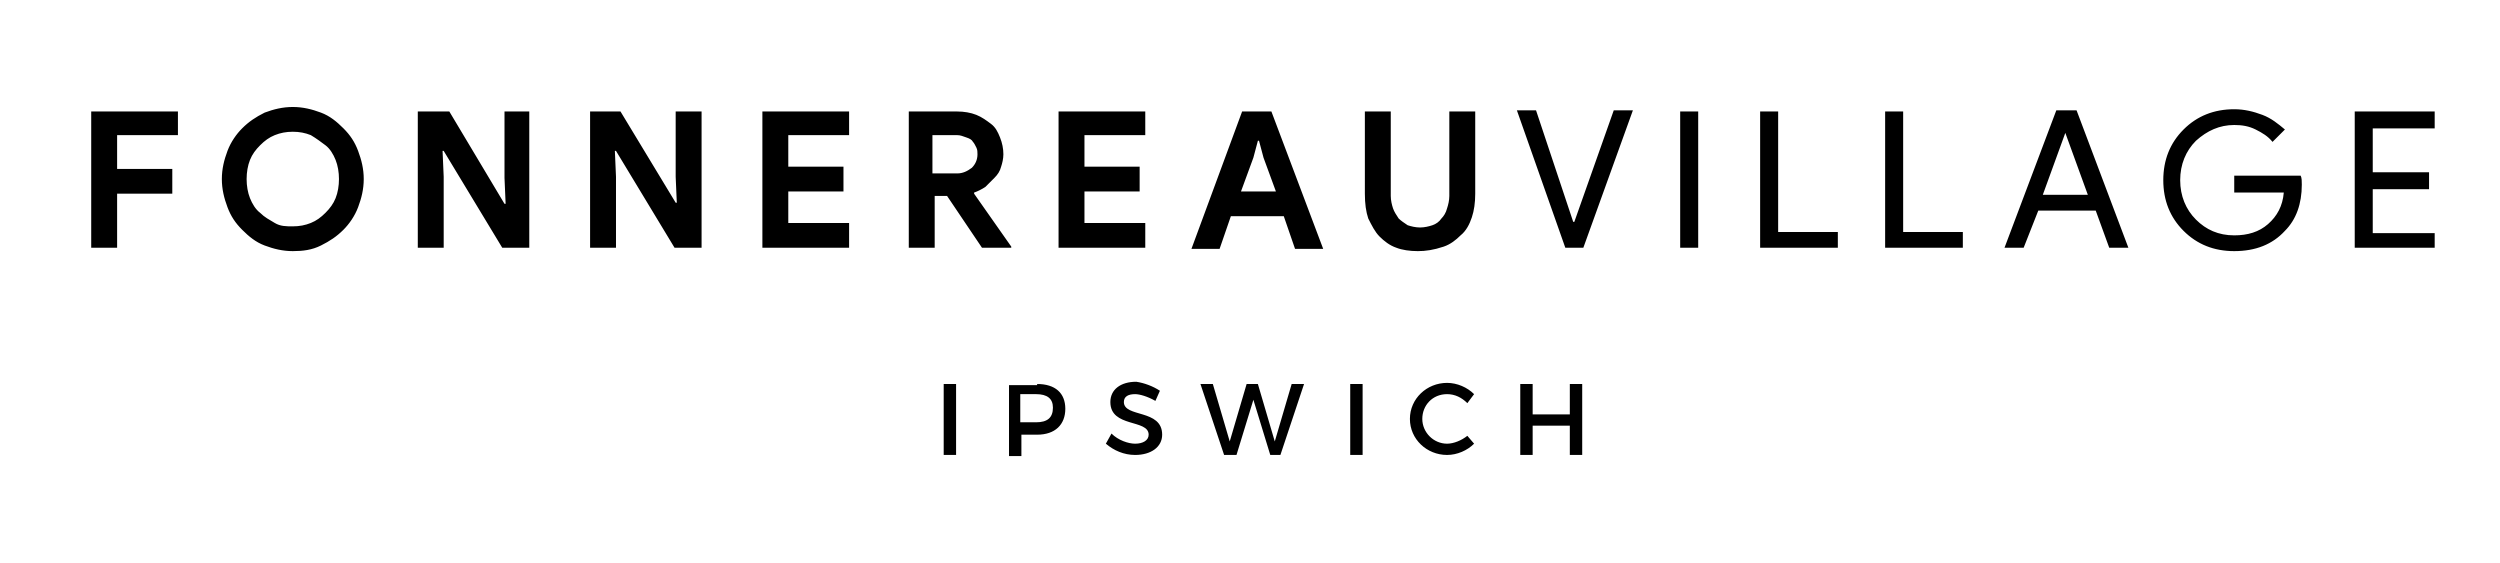 <svg xmlns="http://www.w3.org/2000/svg" version="1.1" id="fonnereau-village_svg__Layer_1" x="0" y="0" viewBox="0 0 222 50" xml:space="preserve"><style></style><path d="M8.1 9.9h7.7V12h-5.4v3h4.9v2.2h-4.9V22H8.1V9.9zM26 22.3c-.9 0-1.7-.2-2.5-.5s-1.4-.8-2-1.4c-.6-.6-1-1.2-1.3-2-.3-.8-.5-1.6-.5-2.5 0-.9.2-1.7.5-2.5s.8-1.5 1.3-2c.6-.6 1.2-1 2-1.4.8-.3 1.6-.5 2.5-.5.9 0 1.7.2 2.5.5s1.4.8 2 1.4c.6.6 1 1.2 1.3 2 .3.8.5 1.6.5 2.5 0 .9-.2 1.7-.5 2.5s-.8 1.5-1.3 2c-.6.6-1.2 1-2 1.4s-1.6.5-2.5.5zm0-2.2c.6 0 1.1-.1 1.6-.3.5-.2.9-.5 1.3-.9s.7-.8.9-1.3.3-1.1.3-1.7c0-.6-.1-1.2-.3-1.7s-.5-1-.9-1.3-.8-.6-1.3-.9c-.5-.2-1-.3-1.6-.3-.6 0-1.1.1-1.6.3s-.9.5-1.3.9-.7.8-.9 1.3-.3 1.1-.3 1.7c0 .6.1 1.2.3 1.7s.5 1 .9 1.3c.4.4.8.6 1.3.9s1 .3 1.6.3zM37.2 9.9h2.7l4.9 8.2h.1l-.1-2.3V9.9H47V22h-2.4l-5.2-8.6h-.1l.1 2.3V22h-2.3V9.9zM52.4 9.9h2.7L60 18h.1l-.1-2.3V9.9h2.3V22h-2.4l-5.2-8.6h-.1l.1 2.3V22h-2.3V9.9zM70 12v2.8h4.9V17H70v2.8h5.4V22h-7.7V9.9h7.7V12H70zM80.5 9.9H85c.6 0 1.2.1 1.7.3.5.2.9.5 1.3.8.4.3.6.7.8 1.2.2.5.3 1 .3 1.5 0 .4-.1.8-.2 1.1-.1.4-.3.7-.6 1l-.8.8c-.3.2-.7.4-1 .5v.1l3.3 4.7v.1h-2.6l-3.1-4.6H83V22h-2.3V9.9zm4.5 5.5c.5 0 .9-.2 1.3-.5.3-.3.5-.7.5-1.2 0-.2 0-.4-.1-.6-.1-.2-.2-.4-.3-.5-.1-.2-.3-.3-.6-.4s-.5-.2-.8-.2h-2.2v3.4H85zM96.3 12v2.8h4.9V17h-4.9v2.8h5.4V22H94V9.9h7.7V12h-5.4zM110.3 9.9h2.6l4.6 12.2H115l-1-2.9h-4.7l-1 2.9h-2.5l4.5-12.2zm3 7.1l-1.1-3-.4-1.5h-.1l-.4 1.5-1.1 3h3.1zM125.9 22.3c-.7 0-1.4-.1-1.9-.3-.6-.2-1.1-.6-1.5-1s-.7-1-1-1.6c-.2-.6-.3-1.3-.3-2.2V9.9h2.3v7.5c0 .4.1.8.2 1.1.1.3.3.6.5.9.2.2.5.4.8.6.3.1.7.2 1.1.2.4 0 .8-.1 1.1-.2.3-.1.6-.3.8-.6.2-.2.4-.5.5-.9.1-.3.2-.7.2-1.1V9.9h2.3v7.3c0 .8-.1 1.5-.3 2.1-.2.6-.5 1.2-1 1.6-.4.4-.9.8-1.5 1-.9.3-1.6.4-2.3.4zM140.6 22H139l-4.3-12.2h1.7l3.3 9.9h.1l3.5-9.9h1.7L140.6 22zM150.8 22h-1.6V9.9h1.6V22zM163.1 22h-6.8V9.9h1.6v10.7h5.3V22zM174.2 22h-6.8V9.9h1.6v10.7h5.3V22zM179.7 22H178l4.6-12.2h1.8L189 22h-1.7l-1.2-3.3H181l-1.3 3.3zm3.7-10.2l-2 5.5h4l-2-5.5zM204.4 16.4c0 1.7-.5 3.1-1.5 4.1-1.1 1.2-2.6 1.8-4.5 1.8-1.8 0-3.3-.6-4.5-1.8-1.2-1.2-1.8-2.7-1.8-4.5 0-1.8.6-3.3 1.8-4.5 1.2-1.2 2.7-1.8 4.5-1.8.9 0 1.7.2 2.5.5s1.4.8 2 1.3l-1.1 1.1c-.4-.5-.9-.8-1.5-1.1-.6-.3-1.2-.4-1.9-.4-1.3 0-2.4.5-3.4 1.4-.9.9-1.4 2.1-1.4 3.5s.5 2.6 1.4 3.5c.9.9 2 1.4 3.4 1.4 1.2 0 2.2-.3 3-1 .8-.7 1.3-1.6 1.4-2.8h-4.4v-1.5h5.9c.1.2.1.5.1.8zM216.2 9.9v1.5h-5.5v3.9h5v1.5h-5v3.9h5.5V22h-7.1V9.9h7.1z"/><g><path d="M83.8 40.4v-6.3h1.1v6.3h-1.1zM92.1 34.1c1.6 0 2.5.8 2.5 2.2 0 1.4-.9 2.3-2.5 2.3h-1.4v1.9h-1.1v-6.3h2.5zm-1.5 3.4H92c1 0 1.5-.4 1.5-1.3 0-.8-.5-1.2-1.5-1.2h-1.4v2.5zM103 34.7l-.4.9c-.7-.4-1.4-.6-1.8-.6-.6 0-1 .2-1 .7 0 1.4 3.4.6 3.4 2.9 0 1.1-1 1.8-2.4 1.8-1 0-1.9-.4-2.6-1l.5-.9c.6.6 1.5.9 2.1.9.7 0 1.2-.3 1.2-.8 0-1.4-3.4-.6-3.4-2.9 0-1.1.9-1.8 2.3-1.8.7.1 1.5.4 2.1.8zM112.8 40.4l-1.5-4.9-1.5 4.9h-1.1l-2.1-6.3h1.1l1.5 5.1 1.5-5.1h1l1.5 5.1 1.5-5.1h1.1l-2.1 6.3h-.9zM119.9 40.4v-6.3h1.1v6.3h-1.1zM130.9 35l-.6.8c-.5-.5-1.1-.8-1.8-.8-1.3 0-2.2 1-2.2 2.2s1 2.2 2.2 2.2c.6 0 1.3-.3 1.8-.7l.6.7c-.6.6-1.5 1-2.4 1-1.8 0-3.3-1.4-3.3-3.2 0-1.8 1.5-3.2 3.3-3.2.9 0 1.8.4 2.4 1zM139.4 40.4v-2.6h-3.3v2.6H135v-6.3h1.1v2.7h3.3v-2.7h1.1v6.3h-1.1z"/></g></svg>